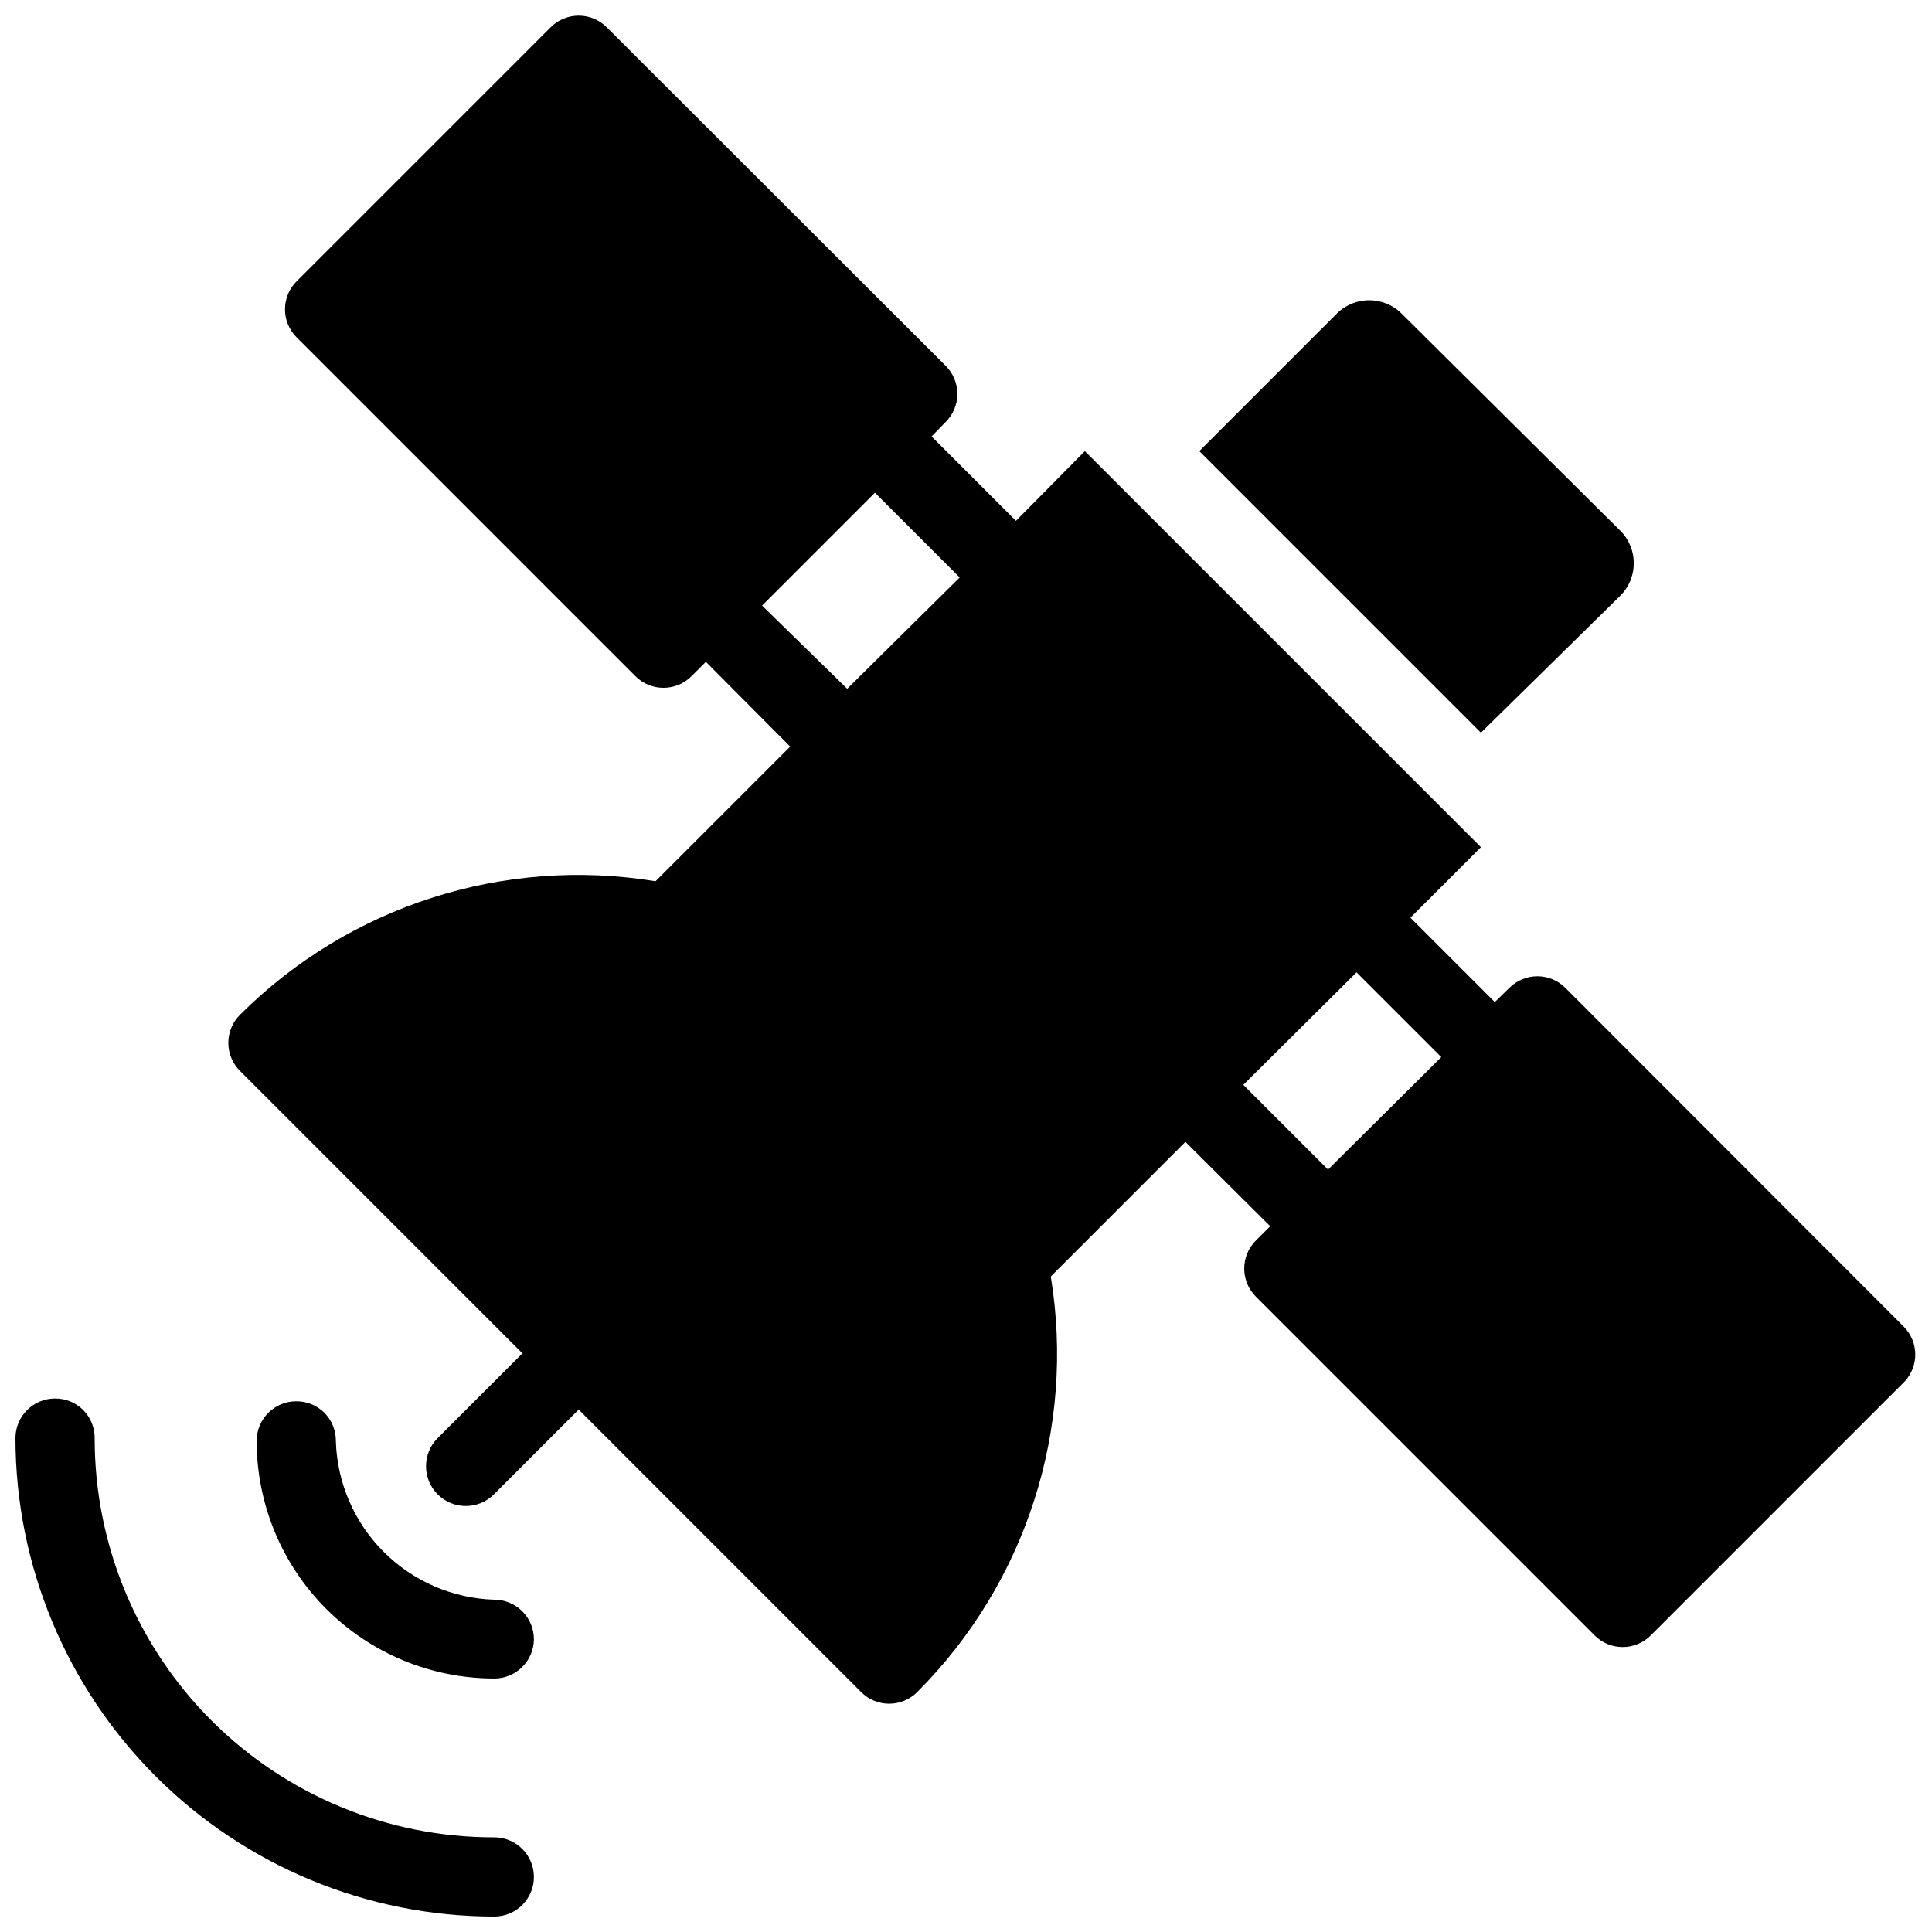 <?xml version="1.0" encoding="UTF-8"?>
<!-- Uploaded to: SVG Repo, www.svgrepo.com, Generator: SVG Repo Mixer Tools -->
<svg width="800px" height="800px" version="1.1" viewBox="144 144 512 512" xmlns="http://www.w3.org/2000/svg">
 <defs>
  <clipPath id="a">
   <path d="m148.09 148.09h503.81v503.81h-503.81z"/>
  </clipPath>
 </defs>
 <g clip-path="url(#a)">
  <path d="m285.49 641.41c0 2.785-1.105 5.453-3.074 7.422s-4.641 3.074-7.422 3.074c-33.637 0-65.898-13.355-89.695-37.129-23.793-23.777-37.176-56.023-37.203-89.664 0-5.797 4.699-10.496 10.496-10.496 2.789-0.016 5.473 1.082 7.453 3.047 1.988 2.004 3.086 4.731 3.043 7.555 0 28.051 11.148 54.953 30.996 74.777 19.844 19.824 46.754 30.945 74.805 30.918 2.801-0.027 5.496 1.066 7.488 3.039 1.992 1.969 3.113 4.656 3.113 7.457zm0-62.977c0-2.781-1.105-5.453-3.074-7.422s-4.641-3.074-7.422-3.074c-11.027-0.34-21.508-4.875-29.309-12.676-7.801-7.801-12.336-18.281-12.676-29.309 0.043-2.824-1.055-5.551-3.047-7.555-1.98-1.965-4.66-3.062-7.449-3.043-5.797 0-10.496 4.699-10.496 10.496 0 16.699 6.633 32.719 18.445 44.527 11.809 11.812 27.828 18.445 44.531 18.445 5.754 0.004 10.438-4.633 10.496-10.391zm363.27-68.328-67.277 67.281c-1.973 1.984-4.656 3.102-7.453 3.102-2.801 0-5.481-1.117-7.453-3.102l-89.742-89.742c-1.984-1.973-3.102-4.652-3.102-7.453 0-2.797 1.117-5.481 3.102-7.453l3.777-3.777-22.461-22.355-35.688 35.688h0.004c6.606 40.254-6.555 81.227-35.371 110.1-1.973 1.988-4.656 3.106-7.453 3.106-2.801 0-5.481-1.117-7.453-3.106l-74.836-74.836-22.461 22.461c-4.117 4.117-10.789 4.117-14.906 0-4.113-4.117-4.113-10.789 0-14.906l22.461-22.461-74.836-74.836c-1.984-1.969-3.106-4.652-3.106-7.453 0-2.797 1.121-5.481 3.106-7.449 28.875-28.816 69.852-41.98 110.11-35.375l35.688-35.688-22.355-22.461-3.781 3.781c-1.973 1.988-4.652 3.106-7.453 3.106-2.797 0-5.481-1.117-7.453-3.106l-89.738-89.742c-1.988-1.969-3.106-4.652-3.106-7.453 0-2.797 1.117-5.481 3.106-7.449l67.277-67.281c1.973-1.988 4.652-3.106 7.453-3.106 2.797 0 5.481 1.117 7.453 3.106l89.742 89.637h-0.004c2.019 1.973 3.16 4.68 3.16 7.504 0 2.824-1.141 5.531-3.16 7.504l-3.672 3.777 22.355 22.355 18.266-18.469 104.96 104.96-18.684 18.684 22.355 22.355 3.777-3.672 0.004-0.004c1.977-2.019 4.68-3.156 7.504-3.156 2.824 0 5.531 1.137 7.508 3.156l89.637 89.742h-0.004c3.926 4 4.019 10.375 0.211 14.484zm-250.43-213.07-22.461-22.461-29.914 29.914 22.566 22.043zm127.63 127.11-22.461-22.461-30.016 29.809 22.461 22.461zm47.441-122.28 0.004-0.004c4.75-4.754 4.75-12.457 0-17.211l-57.941-57.52c-4.754-4.75-12.457-4.75-17.211 0l-36.422 36.422 74.625 74.625z"/>
 </g>
</svg>